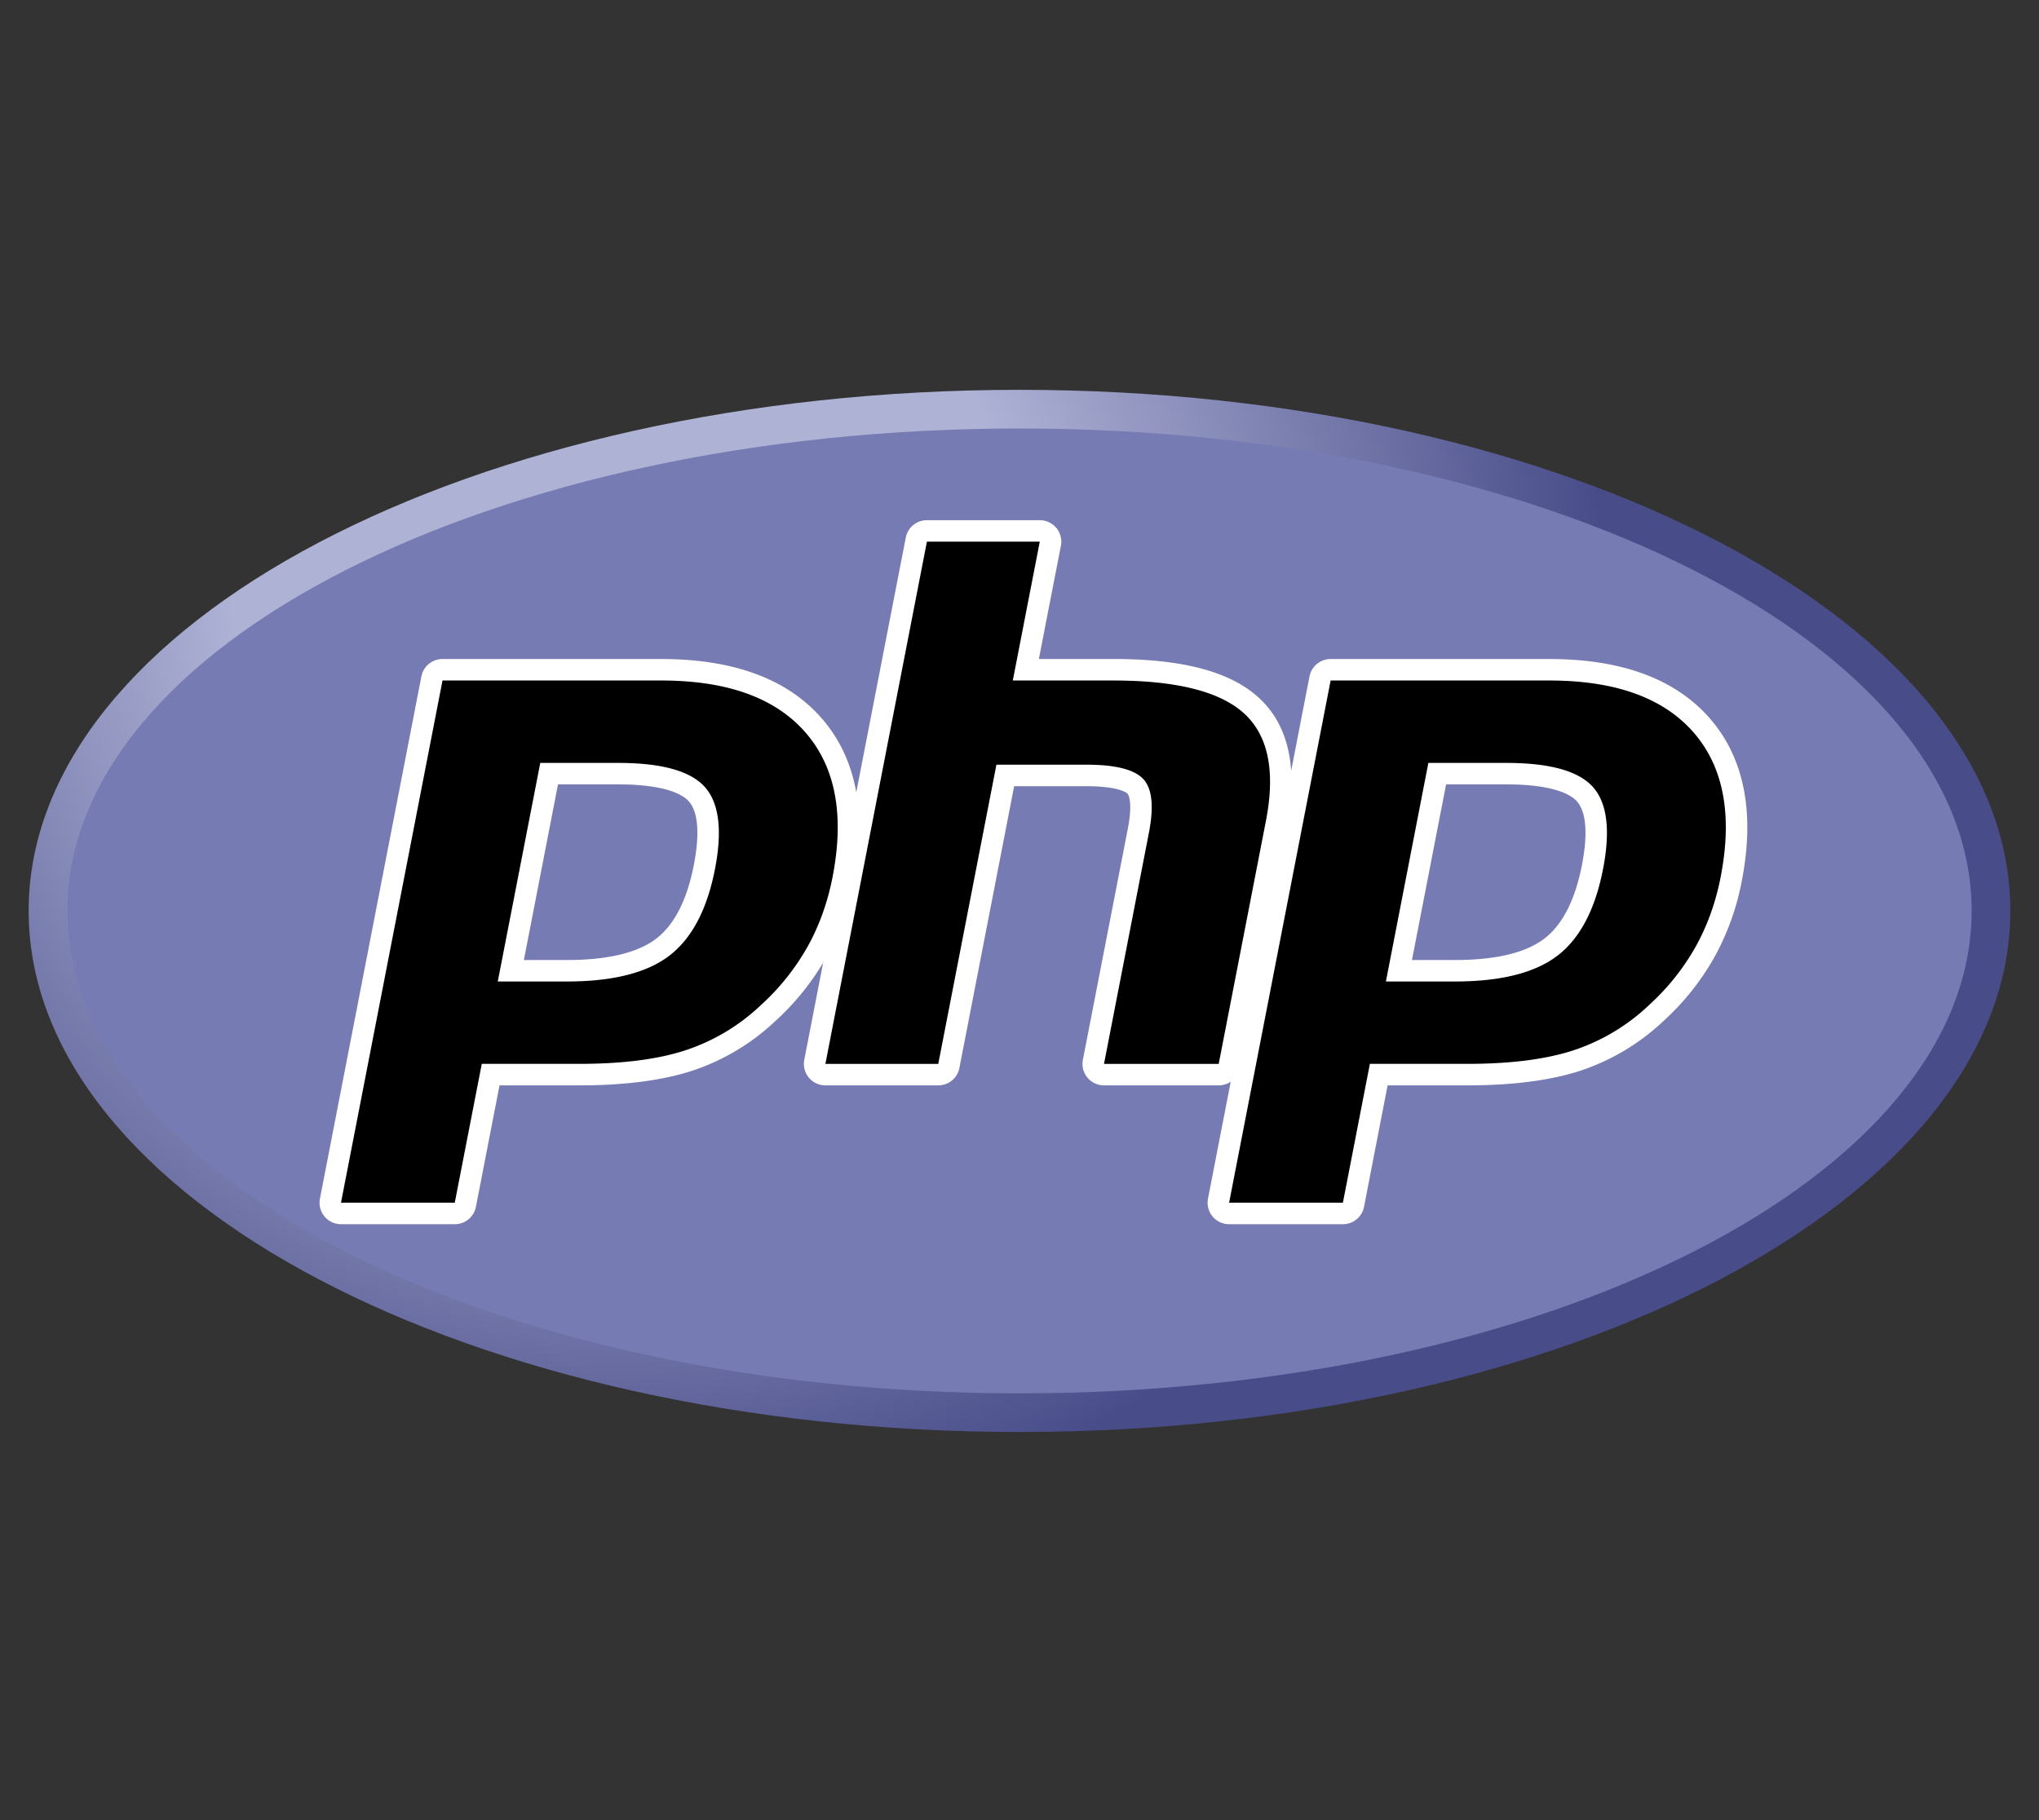 <svg width="56" height="50" fill="none" xmlns="http://www.w3.org/2000/svg"><rect width="100%" height="100%" fill="#333333" stroke="none"/><g clip-path="url(#a)"><path d="M.787 25.023C.787 32.93 12.971 39.338 28 39.338c15.029 0 27.213-6.409 27.213-14.315 0-7.905-12.184-14.314-27.213-14.314-15.029 0-27.213 6.409-27.213 14.314Z" fill="url(#b)"/><path d="M28 38.276c14.442 0 26.15-5.934 26.15-13.253 0-7.318-11.708-13.252-26.15-13.252-14.442 0-26.15 5.934-26.15 13.252 0 7.32 11.708 13.253 26.15 13.253Z" fill="#777BB3"/><path d="M15.572 26.666c1.188 0 2.074-.218 2.635-.65.555-.427.938-1.168 1.14-2.2.187-.965.115-1.64-.213-2.003-.335-.371-1.06-.56-2.155-.56h-1.897l-1.052 5.413h1.542Zm-6.207 6.669a.295.295 0 0 1-.29-.352l2.789-14.345a.295.295 0 0 1 .29-.24h6.009c1.888 0 3.294.514 4.178 1.525.888 1.017 1.162 2.438.815 4.225a6.744 6.744 0 0 1-.723 2.008 6.726 6.726 0 0 1-1.33 1.667 5.835 5.835 0 0 1-2.188 1.311c-.788.257-1.8.387-3.007.387h-2.433l-.695 3.575a.295.295 0 0 1-.29.239H9.365Z" fill="#000"/><path d="M15.325 21.548h1.655c1.32 0 1.78.29 1.935.463.259.287.308.892.141 1.749-.186.96-.533 1.64-1.029 2.022-.508.391-1.334.59-2.455.59h-1.184l.937-4.824Zm2.838-3.444h-6.01a.59.59 0 0 0-.58.477L8.787 32.927a.59.59 0 0 0 .58.703h3.124a.59.59 0 0 0 .58-.478l.648-3.336h2.19c1.239 0 2.281-.135 3.099-.401a6.127 6.127 0 0 0 2.298-1.377 7.023 7.023 0 0 0 1.386-1.738 7.039 7.039 0 0 0 .755-2.096c.365-1.88.068-3.386-.883-4.475-.942-1.079-2.423-1.625-4.4-1.625Zm-4.492 8.858h1.901c1.26 0 2.199-.238 2.815-.712.617-.475 1.033-1.267 1.25-2.378.206-1.066.112-1.818-.283-2.257-.396-.438-1.187-.657-2.374-.657h-2.142l-1.167 6.004Zm4.492-8.268c1.808 0 3.126.475 3.955 1.423.83.95 1.079 2.274.748 3.974-.136.7-.366 1.341-.69 1.921a6.407 6.407 0 0 1-1.272 1.593 5.52 5.52 0 0 1-2.08 1.248c-.763.249-1.735.372-2.916.372h-2.676l-.742 3.814H9.365l2.788-14.345h6.01Z" fill="#fff"/><path d="M30.321 29.52a.295.295 0 0 1-.29-.35l1.234-6.348c.117-.604.088-1.037-.082-1.22-.104-.112-.416-.3-1.34-.3H27.61l-1.551 7.98a.295.295 0 0 1-.29.239h-3.1a.295.295 0 0 1-.29-.352l2.788-14.345a.295.295 0 0 1 .29-.24h3.1a.295.295 0 0 1 .29.353l-.673 3.462h2.404c1.831 0 3.073.323 3.796.987.737.677.967 1.76.684 3.22l-1.297 6.676a.295.295 0 0 1-.29.239h-3.15Z" fill="#000"/><path d="M28.557 14.29h-3.1a.59.59 0 0 0-.58.477l-2.788 14.346a.59.59 0 0 0 .58.703h3.1a.59.59 0 0 0 .58-.478l1.504-7.74h1.991c.921 0 1.115.197 1.123.205.056.06.13.339.008.963l-1.234 6.347a.59.59 0 0 0 .58.703h3.15a.59.59 0 0 0 .58-.478l1.297-6.675c.304-1.567.044-2.743-.774-3.494-.78-.717-2.087-1.066-3.996-1.066h-2.046l.605-3.11a.59.59 0 0 0-.58-.703Zm0 .59-.741 3.814h2.762c1.738 0 2.936.303 3.596.91.66.606.858 1.588.594 2.946l-1.297 6.676h-3.15l1.233-6.348c.14-.722.09-1.214-.154-1.477-.244-.262-.763-.394-1.556-.394h-2.478l-1.597 8.219h-3.1l2.788-14.346h3.1Z" fill="#fff"/><path d="M39.964 26.666c1.187 0 2.074-.218 2.634-.65.555-.427.939-1.168 1.14-2.2.187-.965.115-1.64-.212-2.003-.336-.371-1.06-.56-2.155-.56h-1.898l-1.052 5.413h1.543Zm-6.207 6.669a.295.295 0 0 1-.29-.352l2.788-14.345a.296.296 0 0 1 .29-.24h6.009c1.889 0 3.294.514 4.178 1.525.888 1.017 1.163 2.438.815 4.225a6.747 6.747 0 0 1-.722 2.008 6.726 6.726 0 0 1-1.33 1.667 5.834 5.834 0 0 1-2.189 1.311c-.787.257-1.8.387-3.006.387h-2.434l-.694 3.575a.296.296 0 0 1-.29.239h-3.125Z" fill="#000"/><path d="M39.716 21.548h1.655c1.32 0 1.78.29 1.935.463.26.287.308.892.142 1.749-.187.96-.534 1.64-1.03 2.022-.508.391-1.334.59-2.454.59h-1.185l.937-4.824Zm2.838-3.444h-6.01a.59.59 0 0 0-.579.477l-2.788 14.346a.59.59 0 0 0 .58.703h3.125a.59.59 0 0 0 .58-.478l.648-3.336h2.19c1.238 0 2.28-.135 3.098-.401a6.128 6.128 0 0 0 2.299-1.377 7.021 7.021 0 0 0 1.385-1.738 7.036 7.036 0 0 0 .755-2.096c.366-1.88.069-3.386-.883-4.475-.942-1.079-2.422-1.625-4.4-1.625Zm-4.491 8.858h1.9c1.26 0 2.199-.238 2.816-.712.616-.475 1.032-1.267 1.248-2.378.207-1.066.113-1.818-.282-2.257-.396-.438-1.187-.657-2.374-.657h-2.142l-1.166 6.004Zm4.491-8.268c1.808 0 3.127.475 3.956 1.423.829.95 1.078 2.274.747 3.974-.136.7-.366 1.341-.69 1.921a6.407 6.407 0 0 1-1.272 1.593 5.52 5.52 0 0 1-2.08 1.248c-.763.249-1.734.372-2.916.372h-2.676l-.741 3.814h-3.125l2.788-14.345h6.01Z" fill="#fff"/></g><defs><radialGradient id="b" cx="0" cy="0" r="1" gradientUnits="userSpaceOnUse" gradientTransform="translate(17.126 15.741) scale(35.734)"><stop stop-color="#AEB2D5"/><stop offset=".3" stop-color="#AEB2D5"/><stop offset=".75" stop-color="#484C89"/><stop offset="1" stop-color="#484C89"/></radialGradient><clipPath id="a"><path fill="#fff" d="M0 0h56v50H0z"/></clipPath></defs></svg>